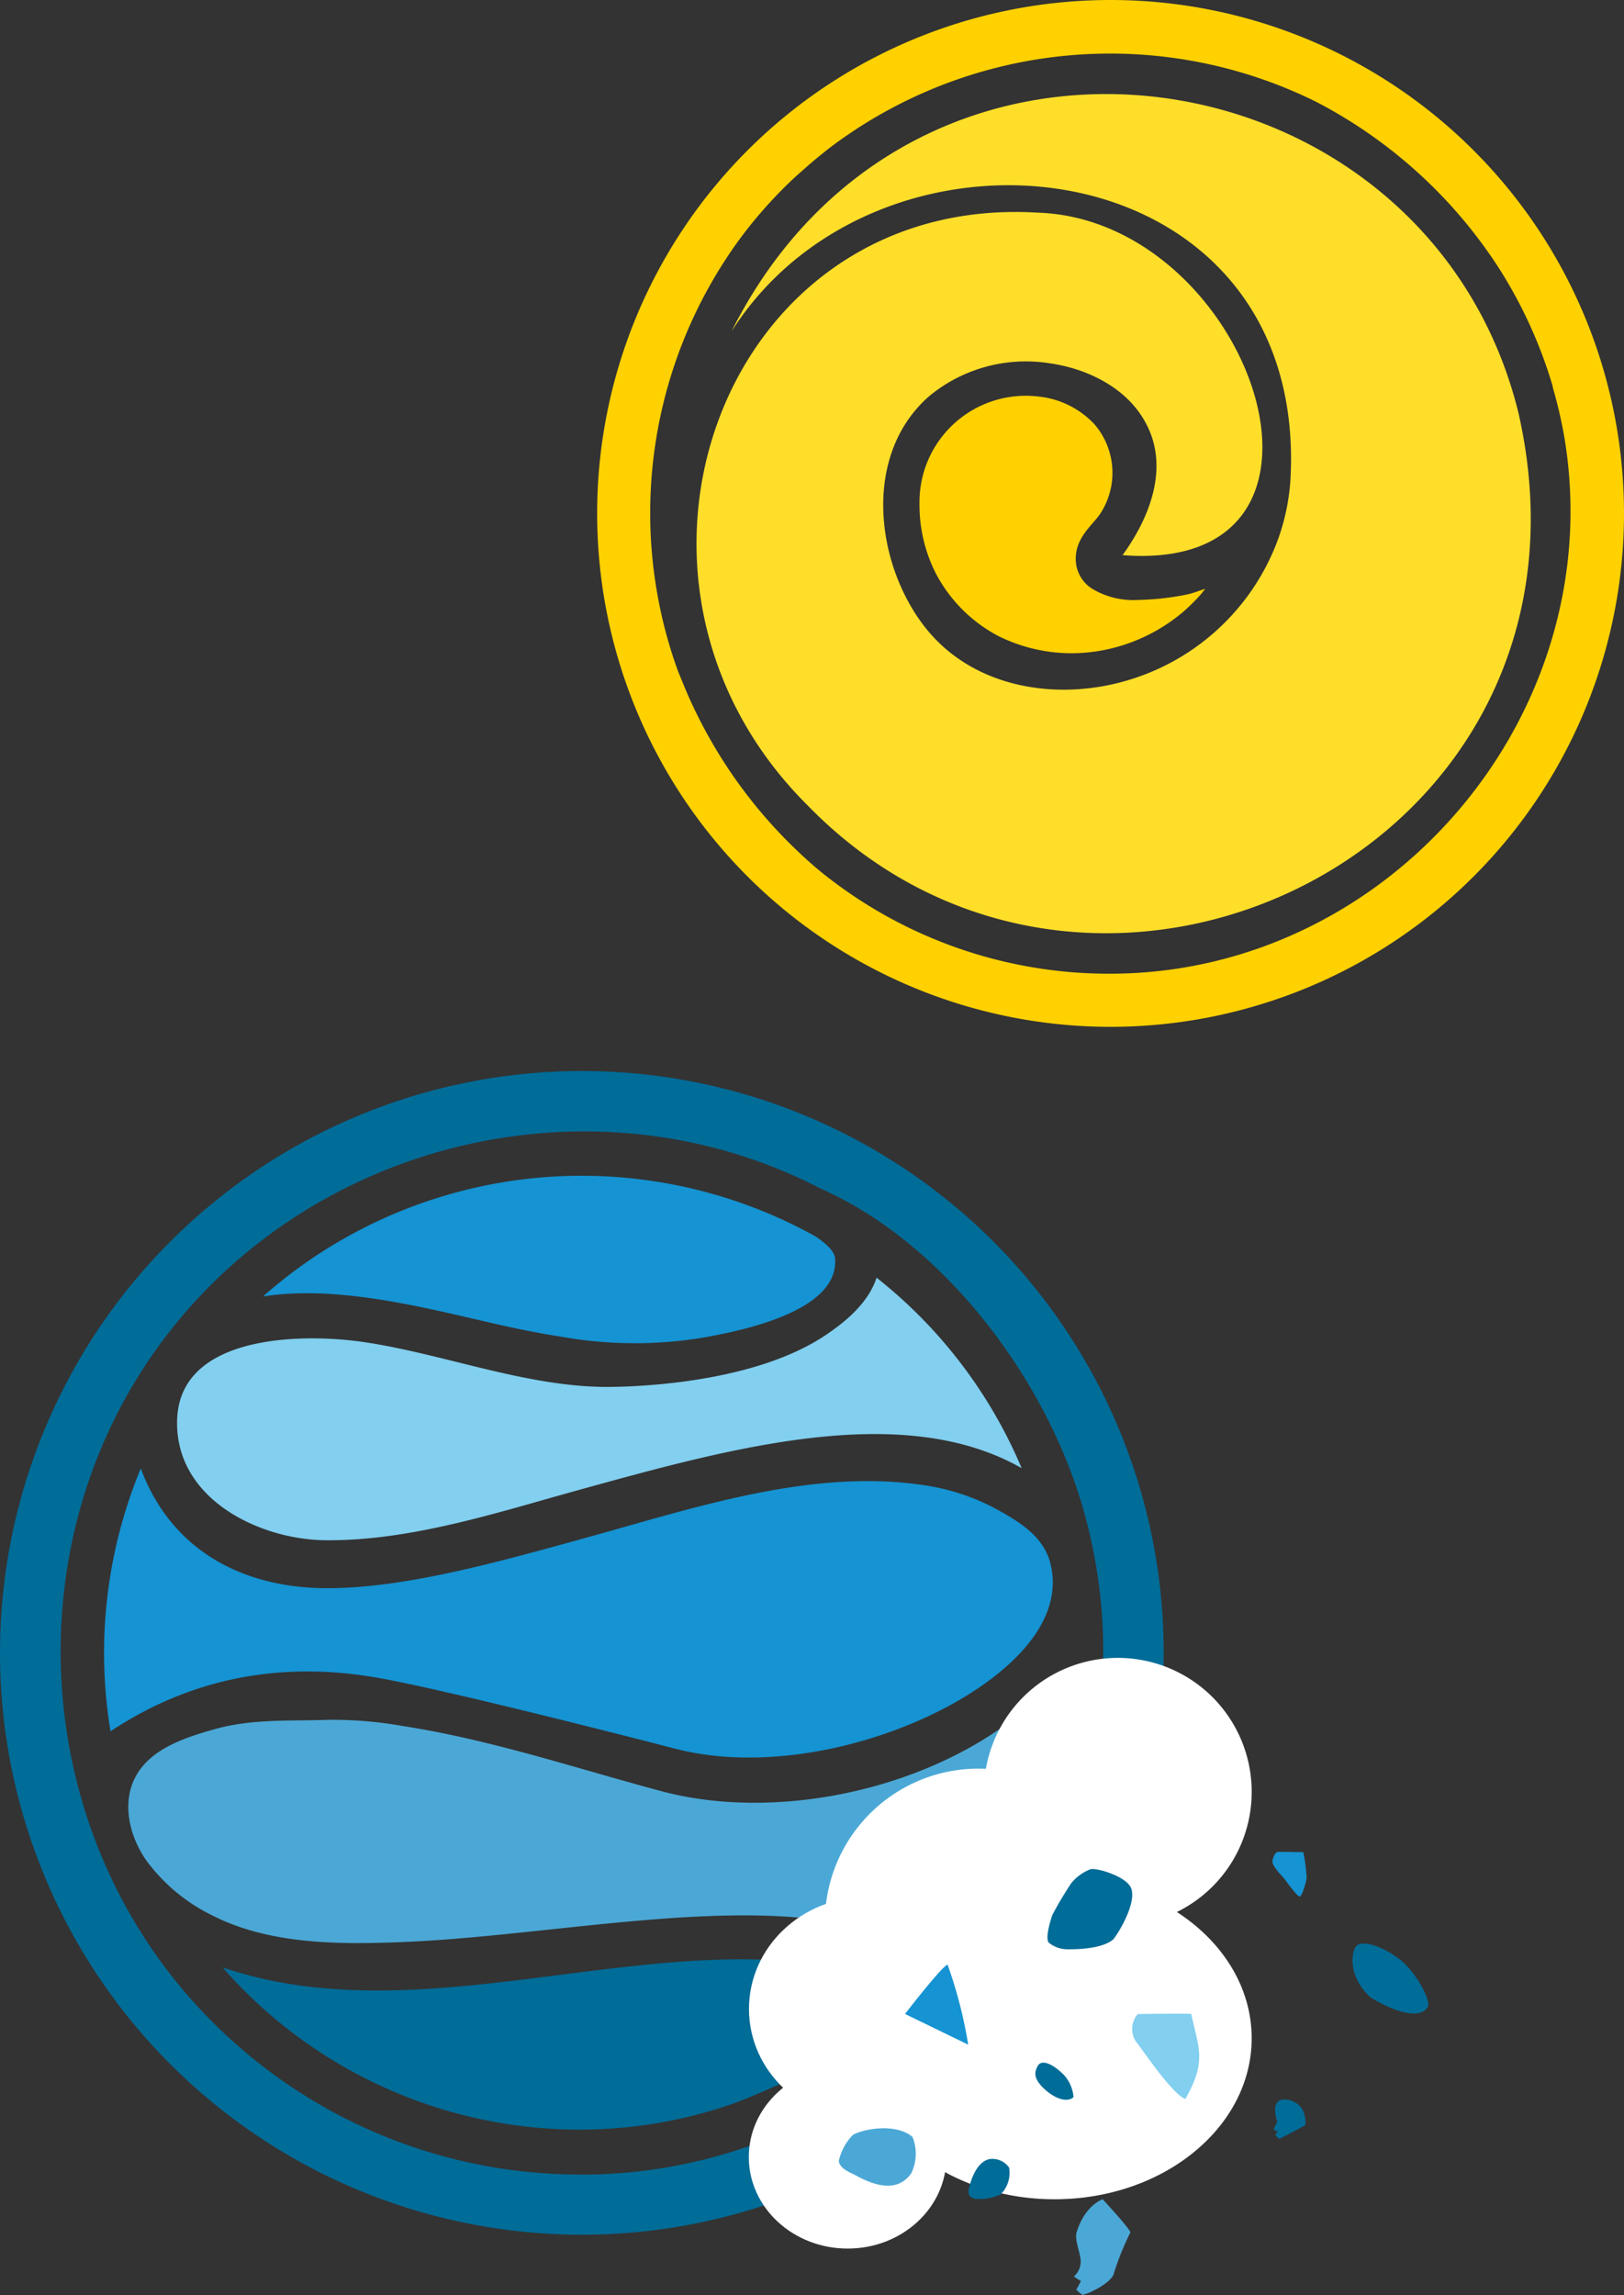 <svg xmlns="http://www.w3.org/2000/svg" viewBox="0 0 191.05 270"><rect x="0" y="0" width="191.05" height="270" fill="#333333" stroke="none"/><defs><style>.cls-1{fill:#82cfef;}.cls-2{fill:#1593d2;}.cls-3{fill:#006c98;}.cls-4{fill:#4ba8d6;}.cls-5{fill:#ffd100;}.cls-6{fill:#ffde29;}.cls-7{fill:#fff;}</style></defs><g id="Ebene_2" data-name="Ebene 2"><g id="Ebene_1-2" data-name="Ebene 1"><g id="Logos_gesamt"><path class="cls-1" d="M38.29,181.2c10,.09,20.11-3.23,29.68-5.88,18.08-5,38.19-10.59,52.22-2.6a56.57,56.57,0,0,0-17.07-22.41c-1.09,3.4-4.53,5.75-5.82,6.64-7.65,5.25-19.89,6.09-24.81,6.2-9.94.28-19.73-3.75-29.47-5.23-6.87-1.06-21.58-1.13-22.17,8.81C20.33,176.19,30.35,181.12,38.29,181.2Z"/><path class="cls-2" d="M98.24,148.09c0-.78-.91-1.71-2.35-2.66a56.59,56.59,0,0,0-64.95,7.09c8-1.26,17.22.87,25.32,2.76,3.19.75,6.38,1.45,9.61,1.95a49.53,49.53,0,0,0,17,.11C87,156.58,98.69,154.34,98.24,148.09Z"/><path class="cls-3" d="M104.12,232.58c-3.73-2.06-9.37-1.76-13.47-2-21-1-44,7.89-64.48.86.8.91,1.62,1.8,2.47,2.65a55.84,55.84,0,0,0,39.74,16.45,55.08,55.08,0,0,0,17.32-2.87C88.15,246.9,112.25,237.09,104.12,232.58Z"/><path class="cls-2" d="M44.59,197.41c7.78,1.39,28.2,6.59,34.75,8.29,13.82,3.62,31.85-2.52,40-10.53,3.06-3,5.36-6.92,4.21-11.32-.83-3.19-3.8-4.93-6.53-6.42a25.81,25.81,0,0,0-8.7-2.76c-13-1.84-26.49,2.67-38.82,6.08-11.15,3.1-21.91,6.09-31,6.09-10,0-18.38-4.51-21.94-14.08A56.66,56.66,0,0,0,13,203.68C22.35,197.47,33,195.33,44.59,197.41Z"/><path class="cls-3" d="M68.45,126a68.45,68.45,0,1,0,68.45,68.45A68.45,68.45,0,0,0,68.45,126Zm-.07,129.82a61,61,0,0,1-43.43-18c-21.3-21.29-23.82-56-5.82-80.1C36.86,134,70.06,126.14,96.5,139.81c14.75,6.53,26.62,22.62,30.94,37.75a60.47,60.47,0,0,1,1.48,6.53C135.27,221,105.79,255.83,68.38,255.83Z"/><path class="cls-4" d="M17.21,218.87c-2-2.87-3-6.92-1.11-10.12s6-4.42,9.18-5.33c4.36-1.22,8.69-.94,13.29-1.09a46.48,46.48,0,0,1,8.77.72c10.44,1.61,20.46,5,30.65,7.72,15.28,4,36-1.32,46.48-13.45a56,56,0,0,1-13.58,33.74c-10.64-7.81-28.43-5.95-45.7-4.12-6.18.65-12.38,1.34-18.59,1.56-7.13.26-15,.17-21.5-3.1A21.18,21.18,0,0,1,17.21,218.87Z"/><g id="Soul"><path class="cls-5" d="M130.65,0a60.4,60.4,0,1,0,60.4,60.4A60.41,60.41,0,0,0,130.65,0Zm52,45.5A54.92,54.92,0,0,1,184,51.25c5.58,32.6-20.41,63.3-53.43,63.3a53.84,53.84,0,0,1-34.09-12.06c-.15-.13-.32-.26-.46-.39a2,2,0,0,1-.26-.22A56.89,56.89,0,0,1,80.6,81c-.33-.81-.69-1.65-1-2.48,0-.11-.08-.21-.11-.32A54.59,54.59,0,0,1,87.11,28a53,53,0,0,1,6-6.77c.43-.41.87-.8,1.32-1.19.68-.61,1.39-1.22,2.11-1.8l.82-.66A54.61,54.61,0,0,1,154.88,12a56.68,56.68,0,0,1,21.4,19.46A54.53,54.53,0,0,1,182.68,45.5Z"/><path class="cls-6" d="M86.05,39C103.68,11.22,154,17.1,151.81,56.45a25.63,25.63,0,0,1-1.46,7,27,27,0,0,1-17.22,16.44c-8.62,2.74-18.9,1.13-24.57-6.44s-7-20.09.77-26.86a17.85,17.85,0,0,1,14.1-3.86c4.51.63,9.19,2.91,11.39,7.09,2.77,5.19.43,11.09-2.76,15.49,29.44,2.28,15.15-39.44-9.94-40.29C85,22.74,68.36,68.25,95,94.74c33.86,34.81,95.28,5,83.63-46.18C168.05,5.55,107.7-4.16,86.05,39Z"/><path class="cls-5" d="M139.68,69.93a31.9,31.9,0,0,1-5.78.65,9.4,9.4,0,0,1-5.44-1.33,4.18,4.18,0,0,1-1.85-2.78c-.34-2.29.92-3.75,1.94-4.94a12.79,12.79,0,0,0,.82-1,8.77,8.77,0,0,0-.61-10.61,10.48,10.48,0,0,0-6.25-3.23,14.08,14.08,0,0,0-1.73-.13,12.51,12.51,0,0,0-12.61,12.67,17.77,17.77,0,0,0,1.94,8.26,17.48,17.48,0,0,0,7.39,7.36,19.34,19.34,0,0,0,8.55,2,20.12,20.12,0,0,0,6.21-1,20.55,20.55,0,0,0,7-3.93A22.34,22.34,0,0,0,141.2,70a8.88,8.88,0,0,0,.58-.73l-.69.23A11.72,11.72,0,0,1,139.68,69.93Z"/></g></g><g id="Cookie_bite" data-name="Cookie bite"><path class="cls-7" d="M114.65,244.22a18.08,18.08,0,1,1,18.55-18.07A18.31,18.31,0,0,1,114.65,244.22Z"/><path class="cls-7" d="M102,249.52c-7.67,0-13.89-5.9-13.89-13.18s6.22-13.18,13.89-13.18,13.89,5.9,13.89,13.18S109.65,249.52,102,249.52Z"/><path class="cls-7" d="M131.56,226.54a15.75,15.75,0,1,1,15.69-15.75A15.72,15.72,0,0,1,131.56,226.54Z"/><path class="cls-7" d="M99.72,264.53c-6.42,0-11.63-4.82-11.63-10.77S93.3,243,99.72,243s11.62,4.82,11.62,10.77S106.14,264.53,99.72,264.53Z"/><path class="cls-7" d="M124.06,258.73c-12.81,0-23.19-8.48-23.19-18.94s10.38-18.94,23.19-18.94,23.19,8.48,23.19,18.94S136.87,258.73,124.06,258.73Z"/></g><g id="Cookie_Crumbles" data-name="Cookie Crumbles"><path class="cls-2" d="M106.47,236.93s4.2-5.46,5-5.81a52.76,52.76,0,0,1,2.43,9.42Z"/><path class="cls-1" d="M140.14,236.93c.87,4.07,1.85,5.52-.69,10-1.57-.55-5.29-6.16-5.73-6.63a2.68,2.68,0,0,1,.13-3.36S139.66,236.85,140.14,236.93Z"/><path class="cls-3" d="M123.81,225.26a41.54,41.54,0,0,1,2.23-3.74,5.47,5.47,0,0,1,2.26-1.62c.75-.17,4.06.8,4.73,2.14.82,1.77-1.62,5.66-2.1,6.15-1.49,1.2-4.8,1.13-5.36,1.13a3.44,3.44,0,0,1-2.2-.79C122.94,228,123.58,225.91,123.81,225.26Z"/><path class="cls-4" d="M129.72,258.73s3.25,3.5,3.26,3.91a31,31,0,0,0-2,5c-.66,1.23-3.25,2.32-3.63,2.33a3.45,3.45,0,0,1-.73-.61l.55-1-.84-.54a2.38,2.38,0,0,0,.81-1.82c-.06-1-.64-2.21-.53-3.23C127.55,259.44,129.72,258.73,129.72,258.73Z"/><path class="cls-3" d="M168,236c-.69,1.52-3.44,1-6.75-1-2.67-2.41-2.29-5.26-1.75-6s2.72-.35,5.22,1.54C166.87,232.33,168.26,235.4,168,236Z"/><path class="cls-4" d="M107.35,251.4a5.28,5.28,0,0,1-.15,4.28c-1.71,2.38-4.44,1.41-6.71.14-1.22-.53-1.74-1-1.81-1.6a6.25,6.25,0,0,1,1.68-3.08C101.93,250.32,105.57,249.85,107.35,251.4Z"/><path class="cls-3" d="M116.43,254a2.4,2.4,0,0,1,2.28,1,3.6,3.6,0,0,1-1,3.17,6.11,6.11,0,0,1-3.06.51c-.36-.18-.91-.28-.64-1.34C114.66,254.8,115.74,254.12,116.43,254Z"/><path class="cls-3" d="M153.56,250c-.11.13-3.08,1.64-3.08,1.64l-.47-.47.3-.36-.49-.31.44-.89a4.33,4.33,0,0,1-.24-1.76c.16-.49.33-1,1.53-.82a2.67,2.67,0,0,1,1.59,1A3.3,3.3,0,0,1,153.56,250Z"/><path class="cls-2" d="M153.33,217.9a23.41,23.41,0,0,1,.39,3c-.06.51-.51,2.13-.81,2.21s-1.7-2-2.1-2.41-1.14-1.3-1.12-1.69.3-1.11.64-1.14S153.33,217.9,153.33,217.9Z"/><path class="cls-3" d="M122.11,243c-.38.68-.76,1.55,1.18,3.12,1.84,1.41,2.86.81,3,.57a4.42,4.42,0,0,0-1.14-2.6C123.62,242.59,122.5,242.35,122.11,243Z"/></g></g></g></svg>
